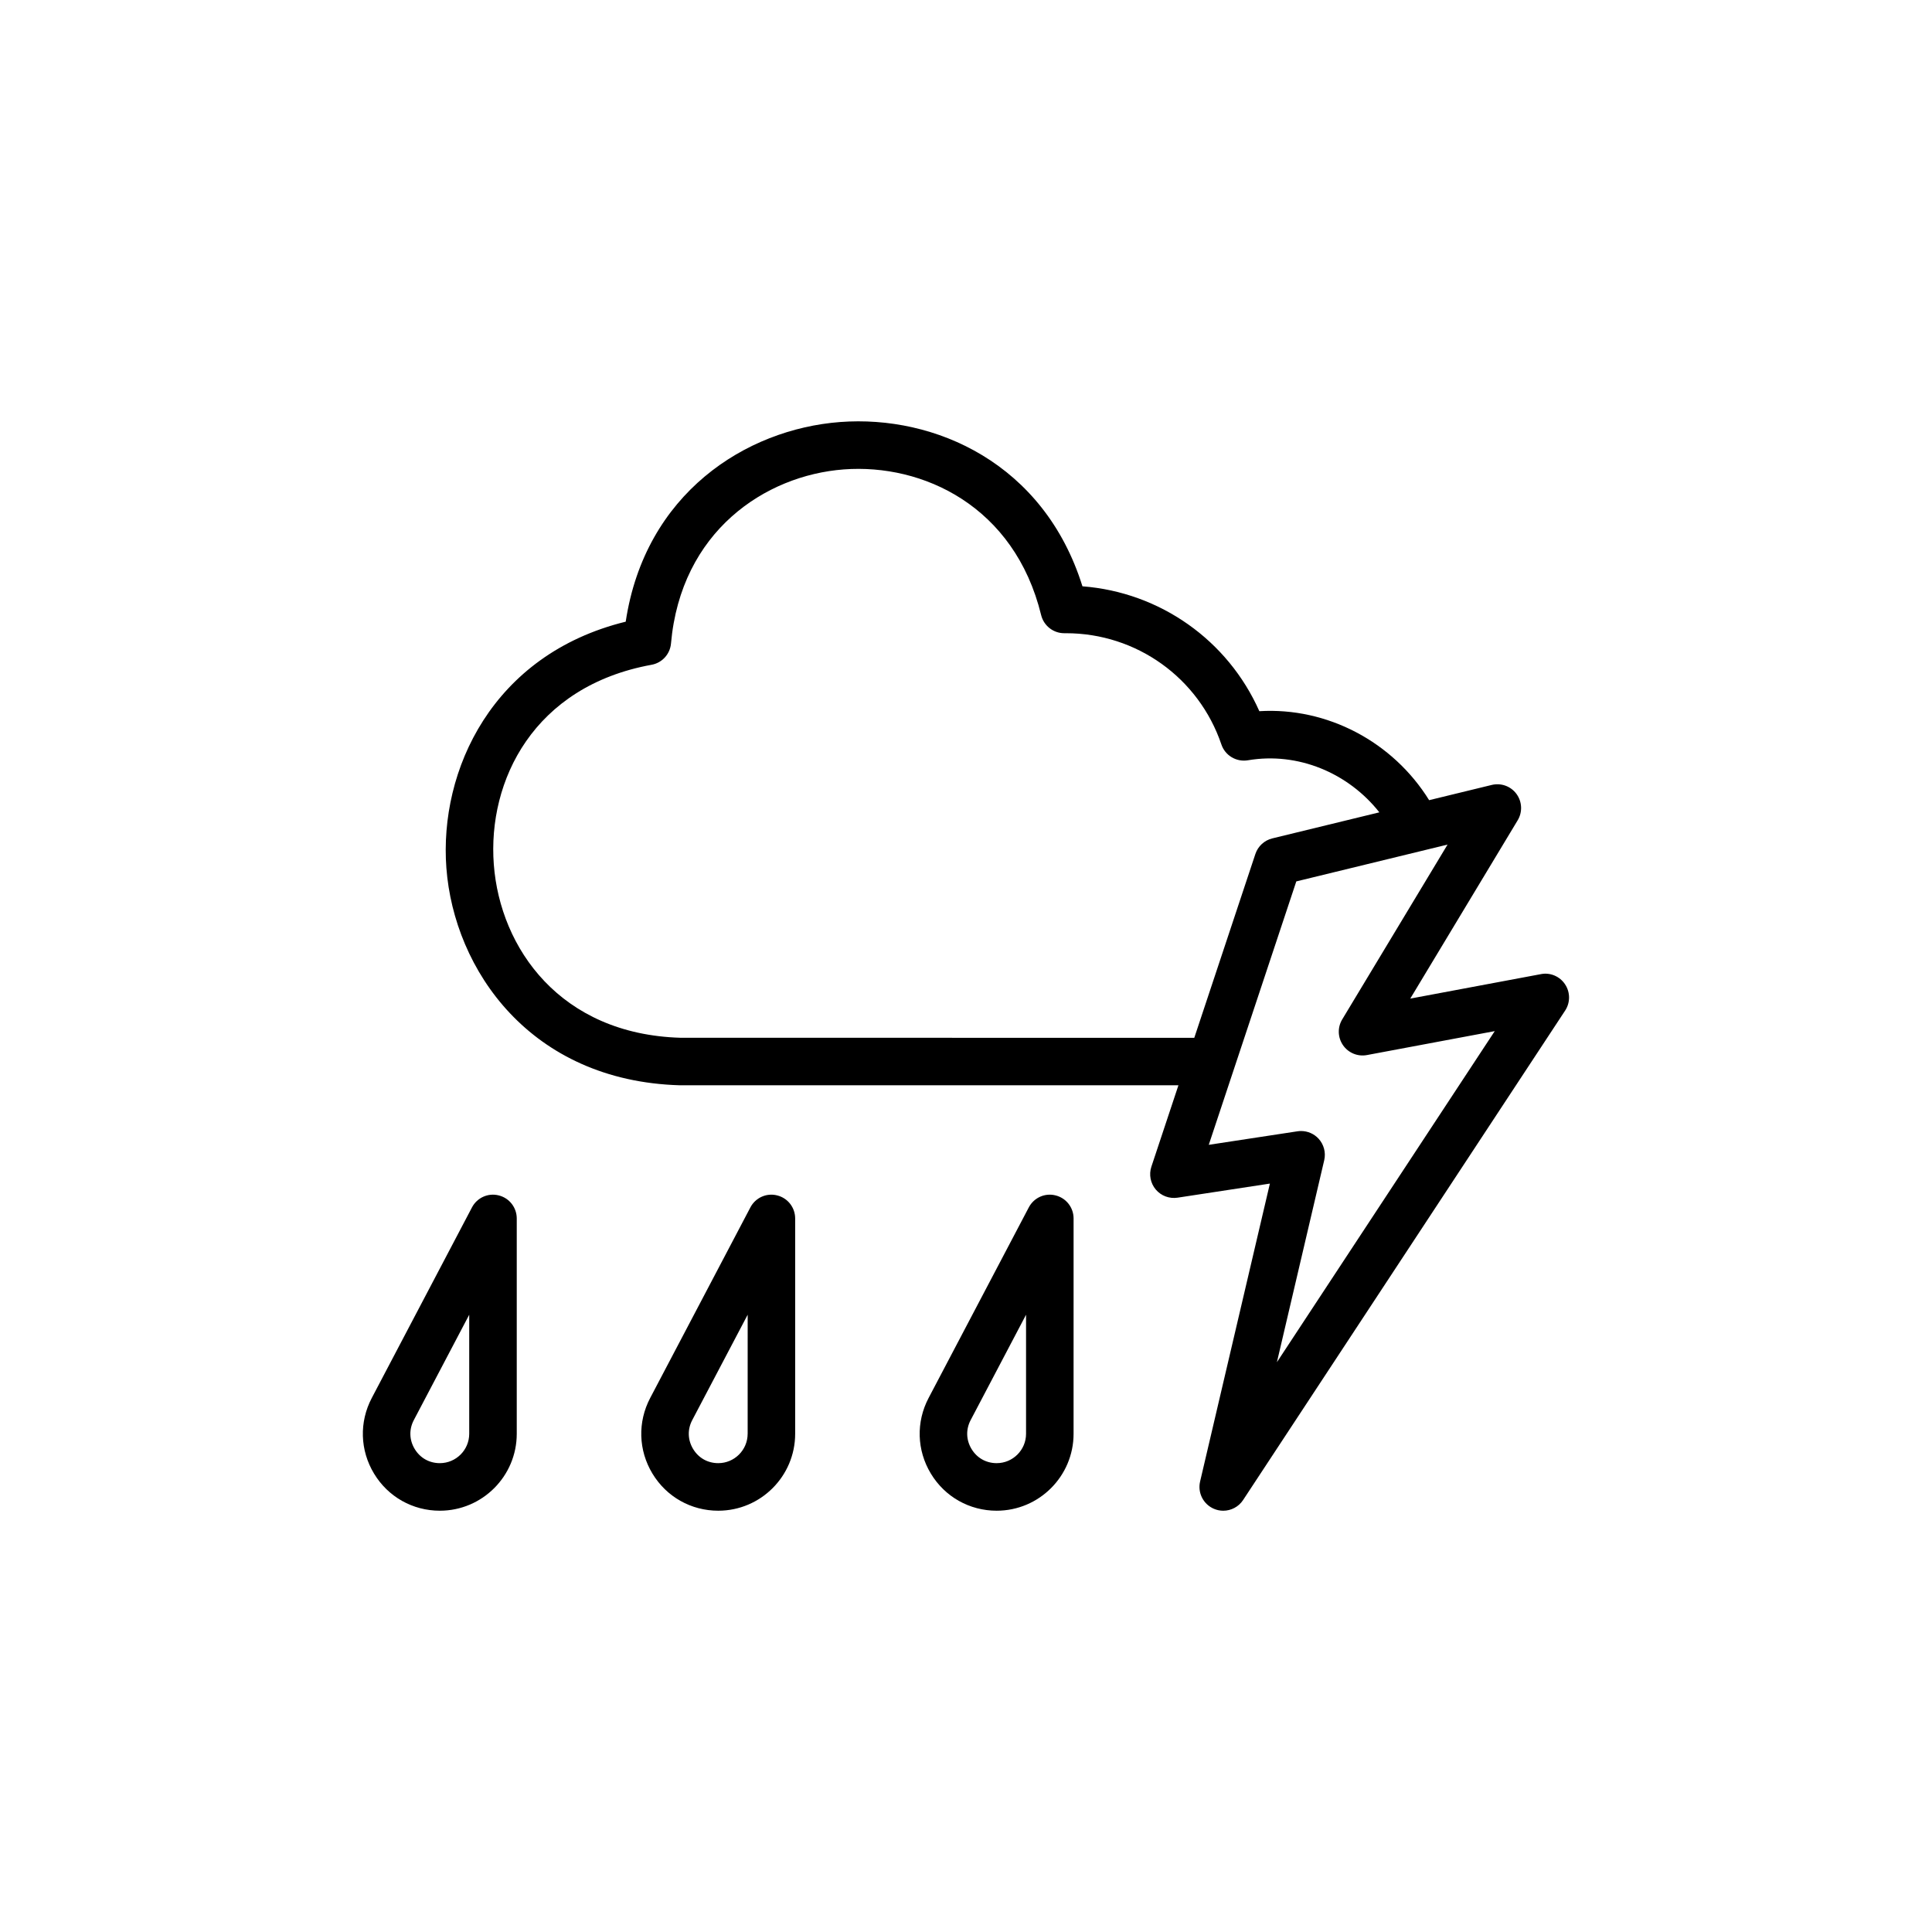 <?xml version="1.0" encoding="UTF-8"?>
<!-- Uploaded to: SVG Repo, www.svgrepo.com, Generator: SVG Repo Mixer Tools -->
<svg fill="#000000" width="800px" height="800px" version="1.1" viewBox="144 144 512 512" xmlns="http://www.w3.org/2000/svg">
 <path d="m276.16 460.79c-2.828-0.711-5.738 0.621-7.082 3.184l-26.555 50.508c-3.352 6.375-3.129 13.859 0.594 20.027 3.723 6.168 10.246 9.844 17.445 9.844 11.238 0 20.383-9.145 20.383-20.383v-57.07c0-2.894-1.977-5.422-4.785-6.109zm-7.812 63.172c0 4.297-3.492 7.789-7.789 7.789-2.793 0-5.223-1.371-6.664-3.762-1.441-2.394-1.527-5.18-0.227-7.652l14.68-27.922zm81.594-63.172c-2.828-0.711-5.738 0.621-7.082 3.184l-26.555 50.508c-3.352 6.375-3.129 13.859 0.594 20.027 3.723 6.168 10.246 9.844 17.445 9.844 11.238 0 20.383-9.145 20.383-20.383v-57.07c0-2.894-1.973-5.422-4.785-6.109zm-7.809 63.172c0 4.297-3.492 7.789-7.789 7.789-2.793 0-5.223-1.371-6.664-3.762-1.441-2.394-1.527-5.18-0.227-7.652l14.688-27.926-0.004 31.551zm81.59-63.172c-2.828-0.711-5.738 0.621-7.082 3.184l-26.555 50.508c-3.352 6.375-3.129 13.859 0.594 20.027 3.723 6.168 10.246 9.844 17.445 9.844 11.238 0 20.383-9.145 20.383-20.383l0.004-57.07c0-2.894-1.977-5.422-4.789-6.109zm-7.809 63.172c0 4.297-3.492 7.789-7.789 7.789-2.793 0-5.223-1.371-6.664-3.762-1.441-2.394-1.527-5.18-0.227-7.652l14.68-27.922zm136.46-121.81-34.641 6.488 28.469-47.258c1.309-2.176 1.184-4.934-0.316-6.977-1.5-2.047-4.082-2.992-6.566-2.387l-16.586 4.035c-9.621-15.504-27.031-24.672-44.996-23.582-8.348-18.812-26.324-31.508-46.879-33.094-10.188-32.617-39.094-45.434-64.199-43.539-25.086 1.898-51.73 19-56.84 52.914-35.348 8.676-49.48 39.406-47.523 65.289 2.035 26.918 22.207 56.418 61.859 57.57h132.14l-7.168 21.574c-0.691 2.082-0.25 4.375 1.16 6.047 1.41 1.676 3.594 2.488 5.762 2.168l24.484-3.738-18.496 78.953c-0.695 2.973 0.84 6.016 3.648 7.227 0.805 0.348 1.652 0.516 2.484 0.516 2.066 0 4.07-1.02 5.266-2.836l85.344-129.71c1.387-2.109 1.379-4.848-0.016-6.949-1.391-2.113-3.918-3.199-6.394-2.711zm-228.03 16.867c-31.852-0.926-47.801-23.734-49.48-45.926-1.684-22.25 10.59-47.238 41.812-52.922 2.793-0.508 4.898-2.82 5.144-5.644 2.621-29.664 24.887-44.543 45.797-46.129 20.957-1.578 45.246 9.734 52.297 38.605 0.691 2.82 3.219 4.805 6.117 4.805 0.18 0.004 0.312-0.004 0.465 0 18.672 0 35.188 11.805 41.188 29.488 0.992 2.934 3.965 4.691 7.012 4.188 13.25-2.258 26.582 3.324 34.848 13.793l-28.371 6.906c-2.106 0.516-3.797 2.074-4.484 4.133l-16.191 48.715zm158.05 85.98 12.539-53.531c0.473-2.035-0.09-4.176-1.508-5.715-1.199-1.301-2.883-2.019-4.625-2.019-0.312 0-0.629 0.023-0.945 0.07l-23.52 3.586 23.199-69.809 40.082-9.758-27.918 46.336c-1.281 2.125-1.195 4.801 0.223 6.84 1.414 2.035 3.883 3.059 6.332 2.602l33.871-6.344z"/>
</svg>